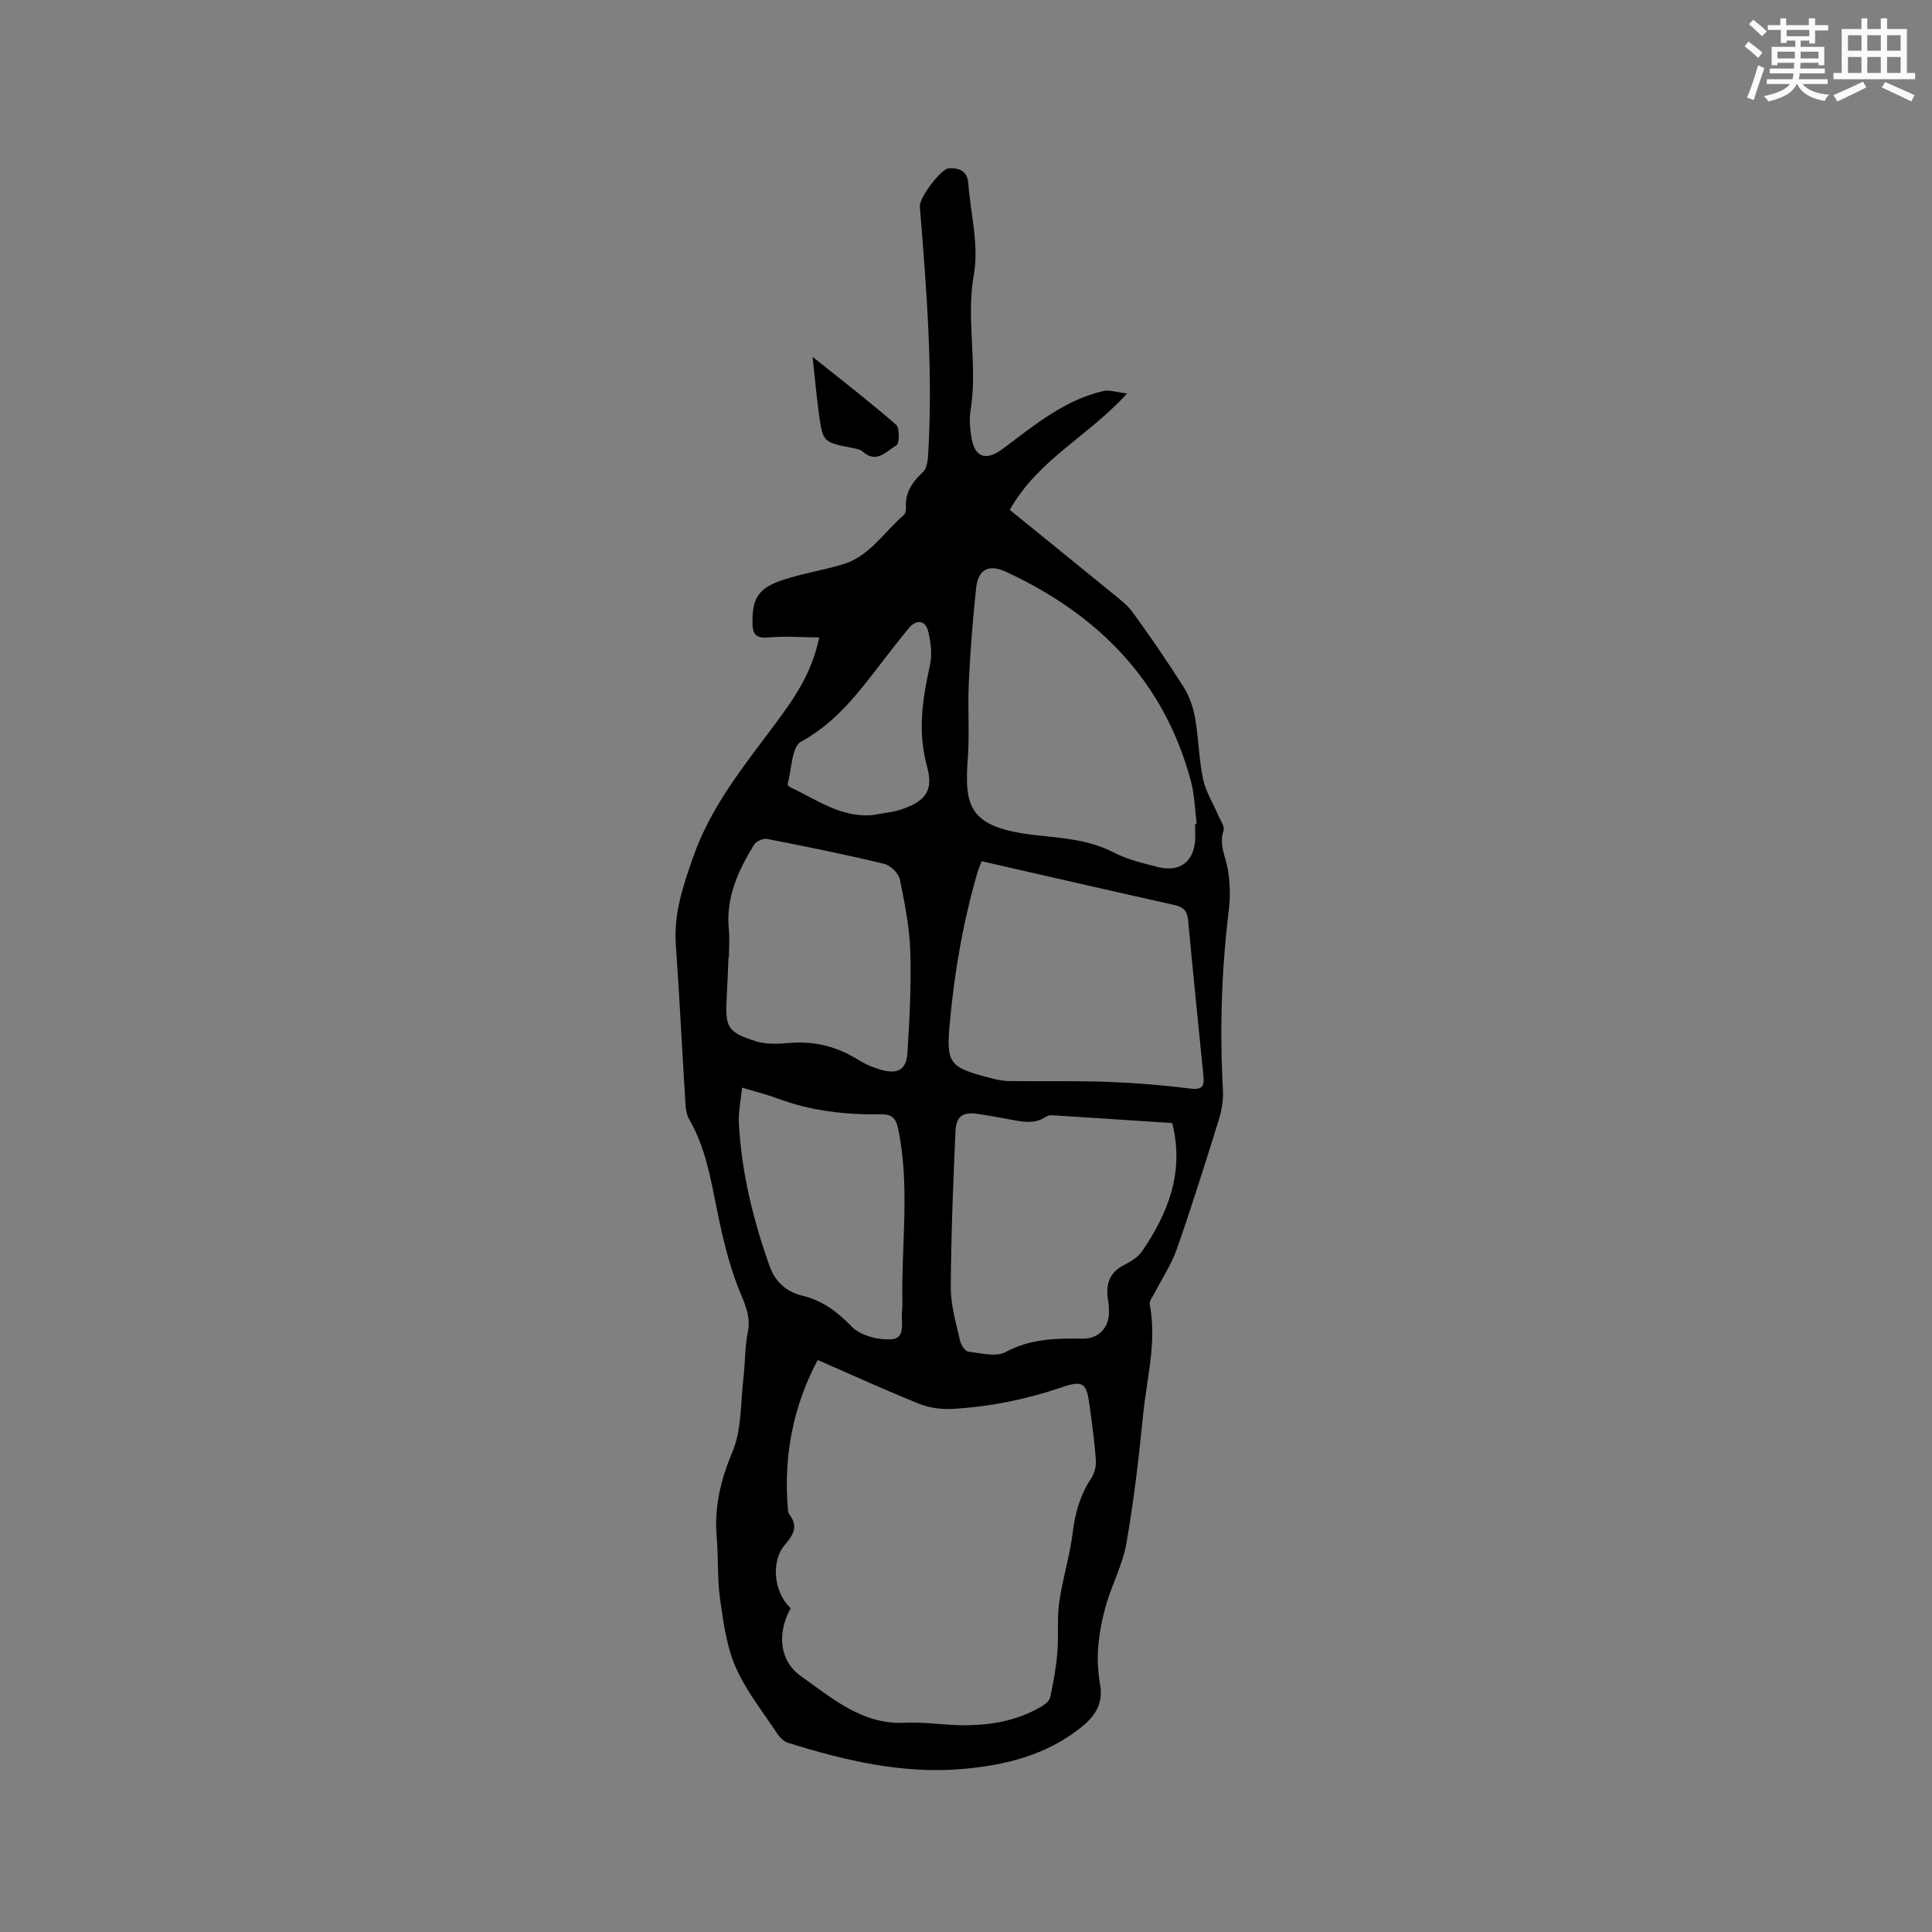 <svg enable-background="new 0 0 400 400" viewBox="0 0 400 400" xmlns="http://www.w3.org/2000/svg"><rect x="0" y="0" width="400" height="400" fill="#808080" stroke="none"/><path d="m169.61 131.97c-3.84-.03-7.16-.3-10.42 0-2.4.22-3.34-.4-3.39-2.78-.13-5.25 1.16-7.45 6.37-9.15 4.01-1.31 8.23-1.98 12.28-3.18 5.58-1.65 8.55-6.7 12.68-10.23.33-.28.47-.99.44-1.48-.21-3.15 1.29-5.36 3.52-7.41.76-.7.99-2.21 1.06-3.37 1.05-17.26-.31-34.44-1.71-51.62-.14-1.78 4.37-7.83 6.02-7.91 2.04-.1 3.8.49 4 3.01.48 6.33 2.25 12.89 1.17 18.95-1.69 9.5.87 18.88-.7 28.25-.29 1.74-.09 3.61.17 5.38.66 4.34 3.03 5.1 6.56 2.46 6.43-4.81 12.67-10.05 20.77-11.93 1.26-.29 2.72.25 4.92.5-7.97 8.84-18.35 13.58-24.29 24.11 6.92 5.61 13.95 11.29 20.94 17.01 1.6 1.31 3.35 2.58 4.54 4.23 3.67 5.06 7.22 10.22 10.55 15.5 1.19 1.89 1.96 4.18 2.35 6.39.73 4.17.77 8.47 1.64 12.6.55 2.61 2.08 5 3.14 7.5.44 1.04 1.39 2.31 1.11 3.13-1.04 3.02.5 5.55.92 8.31.41 2.67.5 5.47.17 8.15-1.53 12.45-1.92 24.91-1.22 37.44.11 2.05-.3 4.22-.92 6.2-2.77 8.89-5.56 17.79-8.63 26.58-1.09 3.13-3 5.97-4.52 8.95-.42.82-1.23 1.77-1.09 2.5 1.51 7.81-.64 15.4-1.39 23.04-.87 8.85-1.92 17.71-3.45 26.47-.75 4.29-2.91 8.32-4.15 12.56-.84 2.87-1.43 5.87-1.68 8.85-.22 2.62-.04 5.33.41 7.92.66 3.9-1.13 6.45-3.91 8.7-7.25 5.83-15.9 7.93-24.83 8.67-12.33 1.02-24.21-1.79-35.89-5.44-.89-.28-1.74-1.15-2.28-1.97-2.97-4.51-6.44-8.83-8.57-13.72-1.89-4.35-2.55-9.31-3.22-14.08-.59-4.18-.32-8.47-.69-12.69-.54-6.26.78-11.91 3.25-17.77 1.94-4.59 1.67-10.13 2.28-15.27.38-3.16.27-6.39.9-9.49.72-3.51-.77-6.16-1.98-9.25-2.05-5.24-3.33-10.84-4.45-16.38-1.28-6.34-2.36-12.68-5.66-18.39-.5-.87-.74-1.99-.8-3.01-.69-11.11-1.23-22.23-2.01-33.33-.45-6.44 1.58-12.31 3.65-18.19 3.61-10.27 10.35-18.61 16.75-27.17 3.83-5.18 7.69-10.41 9.29-18.15zm-5.91 200.98c-2.93 5.35-2.27 11 2.19 14.13 6.37 4.47 12.62 10.05 21.46 9.6 3.89-.2 7.82.46 11.73.51 5.79.07 11.4-.86 16.48-3.84.76-.45 1.71-1.18 1.87-1.93.66-3.08 1.23-6.2 1.49-9.33.29-3.44-.11-6.96.38-10.36.69-4.89 2.22-9.67 2.81-14.56.49-3.98 1.51-7.58 3.71-10.93.69-1.06 1.16-2.54 1.08-3.78-.26-3.8-.79-7.58-1.3-11.36-.64-4.75-1.28-5.41-5.82-3.86-7.27 2.48-14.69 3.98-22.31 4.44-2.31.14-4.86-.12-6.98-.97-7.04-2.81-13.94-5.98-21.2-9.14-5.2 9.85-7.07 20.06-6.17 30.85.03.41.12.89.36 1.21 1.88 2.46.7 4.23-1.01 6.24-2.9 3.41-2.29 9.83 1.23 13.08zm83.73-162.36.33-.03c-.38-2.93-.43-5.95-1.18-8.78-5.55-20.8-19.21-34.55-38.31-43.4-3.56-1.65-5.76-.51-6.18 3.4-.71 6.5-1.19 13.04-1.51 19.58-.25 5.16.17 10.37-.2 15.52-.75 10.19.18 14.51 14.17 16.04 5.46.6 10.9.93 15.97 3.55 2.88 1.48 6.15 2.27 9.33 3.06 4.35 1.08 7.23-1.08 7.58-5.44.07-1.16 0-2.33 0-3.5zm-44.19 7.72c-.38 1.01-.64 1.58-.82 2.17-2.97 10.19-4.8 20.58-5.76 31.14-.77 8.5-.25 9.31 8.07 11.49 1.32.35 2.7.69 4.05.71 6.76.1 13.54-.08 20.29.16 5.77.21 11.56.67 17.29 1.39 2.28.29 3.02-.28 2.82-2.36-1.06-10.85-2.2-21.7-3.2-32.55-.18-1.95-1.05-2.69-2.84-3.09-13.2-2.95-26.38-5.98-39.9-9.06zm39.46 54.21c-8.15-.54-16.57-1.1-24.99-1.63-.39-.02-.86.13-1.2.35-2.35 1.57-4.84 1.01-7.34.54-2.18-.41-4.37-.79-6.57-1.14-3.19-.5-4.64.37-4.78 3.61-.48 10.78-.92 21.56-.97 32.35-.02 3.64 1.11 7.3 1.9 10.91.2.89 1.04 2.24 1.72 2.32 2.59.33 5.74 1.17 7.75.09 5.16-2.78 10.48-2.85 16-2.77 3.18.05 5.31-2.18 5.38-5.36.02-.84-.04-1.7-.18-2.53-.53-3.21.14-5.76 3.32-7.36 1.39-.7 2.9-1.63 3.74-2.87 5.37-7.89 8.76-16.34 6.22-26.51zm-91.78-34.35c-.03 0-.06 0-.09 0-.12 2.75-.22 5.51-.37 8.26-.35 6.26.11 7.25 5.98 9.14 2.13.68 4.62.57 6.9.37 5.28-.48 10.03.77 14.49 3.56 1.42.89 3.03 1.55 4.64 2 3.42.96 5.18-.03 5.4-3.51.44-6.97.82-13.97.6-20.93-.16-5.03-1.14-10.07-2.18-15.01-.27-1.28-1.95-2.9-3.26-3.21-8.02-1.93-16.12-3.57-24.22-5.15-.81-.16-2.25.49-2.69 1.21-3.31 5.36-5.88 10.98-5.22 17.57.18 1.87.02 3.79.02 5.7zm2.72 27.02c-.27 2.77-.79 5.06-.67 7.31.55 10.22 2.95 20.06 6.39 29.68 1.19 3.33 3.54 5.3 6.76 6.08 4.2 1.02 7.22 3.31 10.23 6.41 1.81 1.87 5.52 2.81 8.26 2.61 3.01-.23 1.89-3.66 2.15-5.84.06-.52.08-1.06.07-1.59-.25-12.03 1.62-24.11-.87-36.12-.51-2.48-1.51-3.06-3.74-3.03-7.24.12-14.34-.71-21.19-3.26-2.16-.81-4.42-1.36-7.39-2.25zm26.93-56.43c2.06-.39 4.21-.55 6.17-1.22 4.91-1.68 6.56-3.9 5.2-8.82-1.98-7.16-.97-13.97.59-20.94.51-2.26.19-4.88-.39-7.16-.57-2.24-2.47-2.4-3.97-.59-1.95 2.37-3.83 4.8-5.71 7.24-4.77 6.19-9.38 12.35-16.61 16.28-1.95 1.06-1.94 5.74-2.78 8.77-.05.17.31.56.56.68 5.41 2.52 10.41 6.29 16.94 5.76z" fill="#010000"/><path d="m168.23 73.87c6.22 4.99 11.9 9.36 17.29 14.06.77.67.71 3.9.07 4.27-2.01 1.16-4.08 3.89-6.95 1.31-.51-.45-1.34-.61-2.06-.75-6.19-1.2-6.24-1.18-7.06-7.31-.48-3.54-.8-7.11-1.29-11.58z" fill="#010000"/><g fill="#fafafb"><path d="m361.2 9.6.8-1c.9.7 1.9 1.4 2.9 2.3l-.9 1.1c-1-1-2-1.8-2.8-2.4zm.5 10.6c.9-2.1 1.6-4.3 2.3-6.7.4.2.8.4 1.3.6-.7 2.1-1.5 4.3-2.2 6.6zm.4-15.2.9-.9c1 .8 2 1.6 2.8 2.4l-1 1c-.9-.9-1.8-1.7-2.7-2.5zm12.5-1.2h1.2v1.4h2.7v1.1h-2.7v2.7h-1.2v-.6h-1.8v1.3h4.9v3.8h-1.2v-.5h-3.7c0 .4-.1.9-.1 1.2h5.1v1h-5.2c0 .5-.1.9-.2 1.2h6v1h-5.2c1.1 1.3 2.9 2 5.5 2.2-.4.4-.7.8-.9 1.3-2.9-.5-4.8-1.6-5.7-3.5h-.1c-.8 1.7-2.7 2.9-5.9 3.6-.2-.4-.6-.8-.9-1.1 2.8-.6 4.6-1.4 5.4-2.5h-4.8v-1h5.3c.1-.3.2-.7.2-1.2h-4.9v-1h5c0-.4 0-.8.1-1.2h-3.5v.5h-1.2v-3.8h4.9v-1.3h-1.8v.5h-1.2v-2.7h-2.7v-1h2.6v-1.4h1.2v1.4h4.7v-1.4zm-6.6 8.3h3.6c0-.4 0-.9 0-1.4h-3.6zm1.9-4.6h4.7v-1.3h-4.7zm6.6 3.2h-3.7v1.4h3.7z"/><path d="m385.3 3.8h1.3v2.2h2.8v-2.2h1.3v2.2h4.1v9.1h1.7v1.3h-16.9v-1.3h1.7v-9.1h4.1v-2.2zm.4 13.1.7 1.2c-1.8.9-3.8 1.9-6 2.9-.2-.4-.5-.8-.8-1.3 2.3-1 4.3-1.9 6.1-2.8zm-3.1-6.4h2.8v-3.2h-2.8zm0 4.6h2.8v-3.3h-2.8zm4-4.6h2.8v-3.2h-2.8zm0 4.6h2.8v-3.3h-2.8zm3.7 1.9c2.1.9 4.1 1.8 6.1 2.7l-.7 1.3c-2.2-1.1-4.2-2-6.1-2.9zm3.2-9.7h-2.8v3.2h2.8zm-2.8 7.8h2.8v-3.3h-2.8z"/></g></svg>